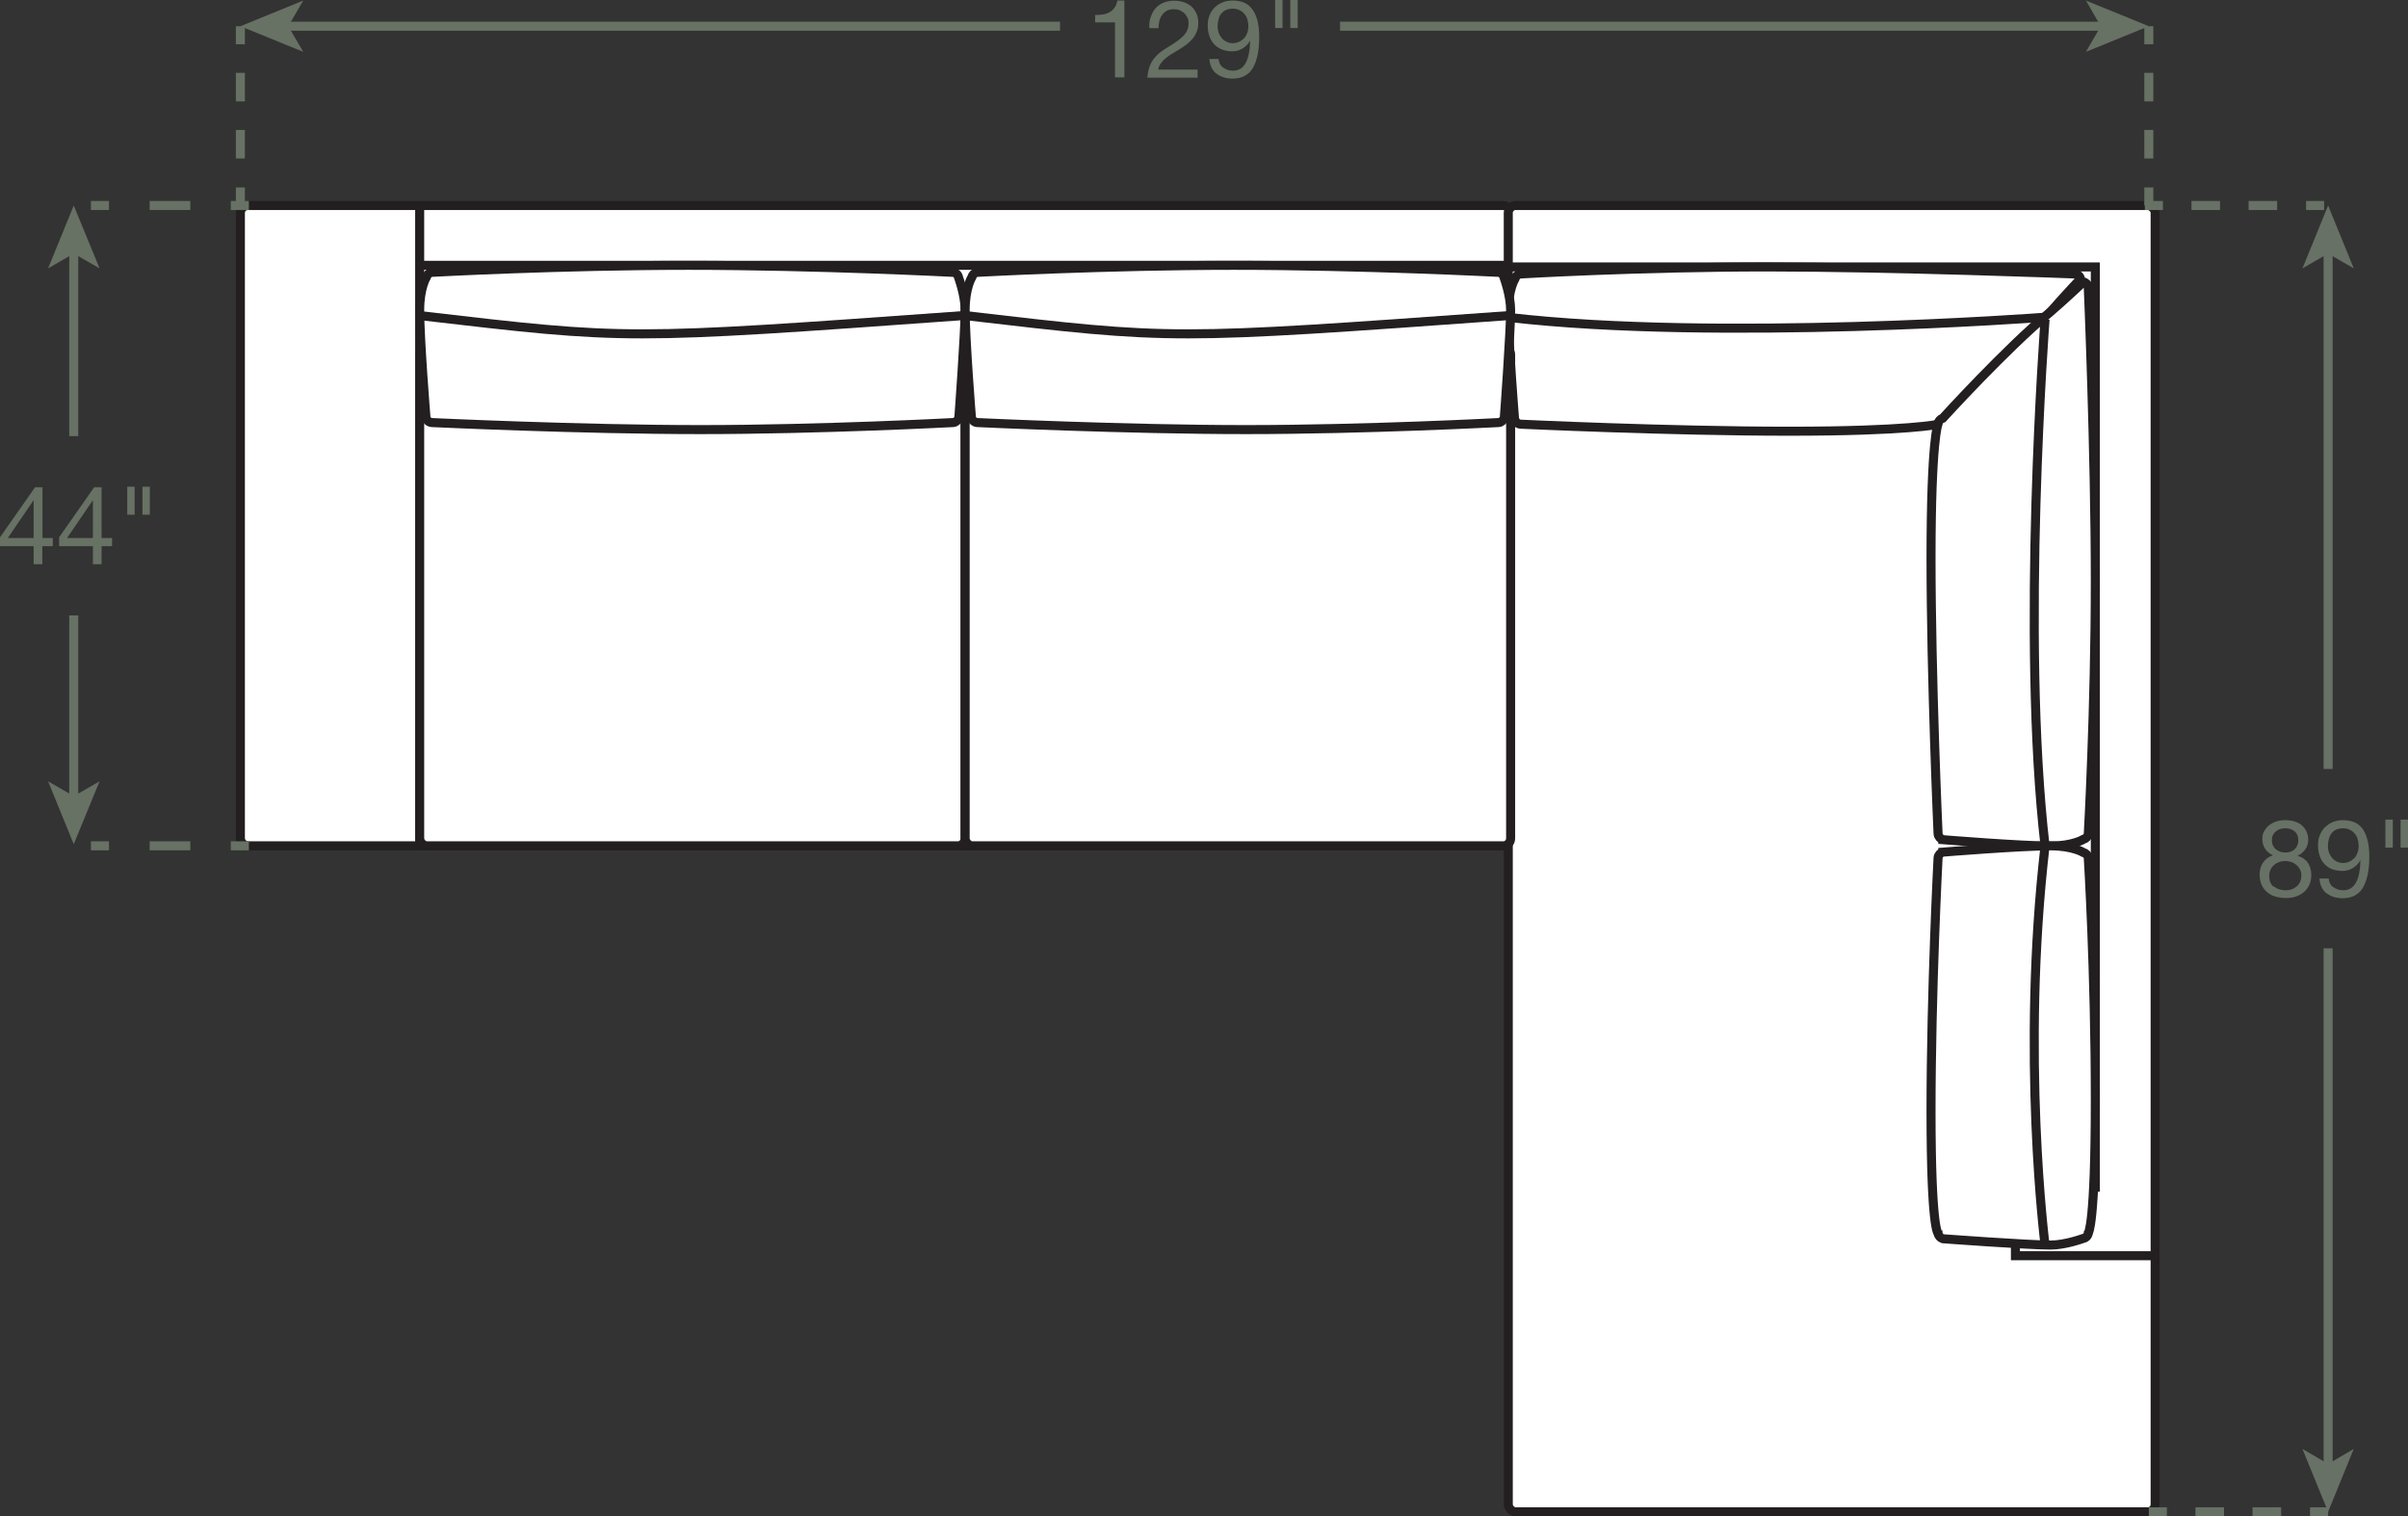 <?xml version="1.0" encoding="UTF-8"?><svg id="Layer_2" xmlns="http://www.w3.org/2000/svg" viewBox="0 0 133.23 83.9"><rect x="0" y="0" width="133.23" height="83.9" fill="#333333" stroke="none"/><defs><style>.cls-1{stroke-dasharray:0 .58;}.cls-1,.cls-2,.cls-3,.cls-4,.cls-5,.cls-6,.cls-7{fill:none;}.cls-1,.cls-2,.cls-3,.cls-4,.cls-5,.cls-6,.cls-7,.cls-8{stroke-width:.5px;}.cls-1,.cls-3,.cls-8{stroke:#231f20;}.cls-2{stroke-dasharray:0 0 2.25 2.25;}.cls-2,.cls-4,.cls-6{stroke:#677164;}.cls-9{fill:#677164;}.cls-10{fill:#677165;}.cls-11,.cls-8{fill:#fff;}.cls-5,.cls-7{stroke:#677165;}.cls-6,.cls-7{stroke-dasharray:0 0 1.58 1.58;}</style></defs><g id="Layer_1-2"><rect class="cls-11" x="13.3" y="11.37" width="70.28" height="35.43" rx=".41" ry=".41"/><rect class="cls-3" x="13.3" y="11.37" width="70.28" height="35.43" rx=".41" ry=".41"/><rect class="cls-11" x="83.45" y="11.37" width="35.79" height="72.28" rx=".41" ry=".41"/><rect class="cls-3" x="83.45" y="11.37" width="35.79" height="72.28" rx=".41" ry=".41"/><line class="cls-1" x1="119.24" y1="11.46" x2="111.39" y2="19.32"/><polyline class="cls-3" points="115.93 65.94 115.93 14.77 83.58 14.77"/><polyline class="cls-3" points="83.7 19.32 111.51 19.32 111.51 69.48 119.24 69.48"/><path class="cls-8" d="m83.81,23.21c.03.13.17.25.31.26,0,0,8.26.39,14.87.39,6.61,0,8.27-.39,8.27-.39.14-.01.27-.13.31-.26,0,0,3.83-3.48,5.89-5.96.53-.63,1.65-1.82,1.65-1.82-.02-.13-.15-.26-.29-.27,0,0-10.05-.39-17.08-.39s-13.63.39-13.63.39c-.14.02-.26.14-.29.27,0,0-.37.58-.37,1.82,0,1.65.35,5.96.35,5.96Z"/><path class="cls-3" d="m113.04,17.56s-18.01,1.35-29.59,0"/><path class="cls-8" d="m107.49,46.45c-.13-.03-.25-.17-.26-.31,0,0-.39-8.63-.39-15.25s.39-7.44.39-7.44c.01-.14.13-.27.26-.31,0,0,3.48-3.83,5.96-5.89.63-.53,1.82-1.65,1.82-1.65.13.02.26.15.27.29,0,0,.39,9.22.39,16.25s-.39,14.01-.39,14.01c-.02.14-.14.26-.27.29,0,0-.58.37-1.82.37-1.65,0-5.96-.35-5.96-.35Z"/><path class="cls-3" d="m113.15,17.67s-1.35,17.56,0,29.14"/><path class="cls-8" d="m107.49,47.15c-.13.03-.25.17-.26.31,0,0-.39,7.39-.39,14.01,0,6.61.39,6.76.39,6.76.01.14.13.27.26.31,0,0,4.72.35,5.96.35.83,0,1.82-.37,1.82-.37.13-.02.26-.15.27-.29,0,0,.39-.39.39-7.42s-.39-13.35-.39-13.35c-.02-.14-.14-.26-.27-.29,0,0-.58-.37-1.82-.37-1.65,0-5.96.35-5.96.35Z"/><path class="cls-3" d="m113.15,68.89s-1.35-10.51,0-22.09"/><line class="cls-3" x1="23.22" y1="46.8" x2="23.22" y2="11.37"/><line class="cls-3" x1="83.55" y1="14.68" x2="23.34" y2="14.68"/><line class="cls-3" x1="83.55" y1="19.22" x2="23.34" y2="19.22"/><rect class="cls-11" x="23.22" y="19.22" width="30.18" height="27.58" rx=".41" ry=".41"/><rect class="cls-3" x="23.22" y="19.22" width="30.18" height="27.58" rx=".41" ry=".41"/><path class="cls-8" d="m23.57,23.12c.03.13.17.25.31.26,0,0,8.26.39,14.88.39,6.61,0,13.98-.39,13.98-.39.14-.01.27-.13.31-.26,0,0,.35-4.72.35-5.96,0-.83-.37-1.82-.37-1.82-.02-.13-.15-.26-.29-.27,0,0-7.61-.39-14.64-.39-7.03,0-14.22.39-14.22.39-.14.02-.26.14-.29.27,0,0-.37.58-.37,1.82,0,1.65.35,5.96.35,5.96Z"/><path class="cls-3" d="m53.32,17.46c-18.78,1.35-18.53,1.35-30.11,0"/><rect class="cls-11" x="53.4" y="19.22" width="30.18" height="27.58" rx=".41" ry=".41"/><rect class="cls-3" x="53.4" y="19.22" width="30.18" height="27.58" rx=".41" ry=".41"/><path class="cls-8" d="m53.75,23.12c.03.13.17.25.31.26,0,0,8.26.39,14.88.39s13.98-.39,13.98-.39c.14-.01.27-.13.31-.26,0,0,.35-4.72.35-5.96,0-.83-.37-1.82-.37-1.82-.02-.13-.15-.26-.29-.27,0,0-7.61-.39-14.64-.39-7.03,0-14.22.39-14.22.39-.14.02-.26.14-.29.27,0,0-.37.58-.37,1.82,0,1.65.35,5.96.35,5.96Z"/><path class="cls-3" d="m83.5,17.46c-18.78,1.35-18.53,1.35-30.11,0"/><line class="cls-5" x1="118.67" y1="11.37" x2="119.67" y2="11.37"/><line class="cls-7" x1="121.25" y1="11.37" x2="126.8" y2="11.37"/><line class="cls-5" x1="127.59" y1="11.37" x2="128.59" y2="11.37"/><line class="cls-5" x1="118.89" y1="83.65" x2="119.89" y2="83.65"/><line class="cls-7" x1="121.47" y1="83.65" x2="127.02" y2="83.65"/><line class="cls-5" x1="127.81" y1="83.65" x2="128.81" y2="83.65"/><path class="cls-10" d="m125.27,46c.07-.13.16-.25.28-.34.12-.09.25-.16.4-.21.15-.05.31-.07.47-.07.23,0,.43.03.59.09.16.06.3.14.4.25.1.1.18.22.23.35s.07.26.07.4c0,.19-.05.37-.16.52-.11.16-.25.28-.43.36.26.08.45.21.57.39.12.18.19.41.19.67,0,.21-.04.39-.11.55-.07.16-.17.29-.3.4-.13.11-.28.19-.45.25-.17.06-.36.08-.55.08s-.39-.03-.57-.08c-.18-.05-.33-.13-.46-.24-.13-.11-.23-.24-.31-.41-.07-.16-.11-.35-.11-.57,0-.25.06-.47.19-.66.13-.19.31-.32.55-.41-.18-.07-.32-.19-.43-.35-.11-.16-.16-.34-.16-.53,0-.18.03-.33.1-.46Zm.54,3.04c.17.15.39.22.65.22.13,0,.25-.02.35-.06.11-.04.2-.1.28-.17s.14-.16.18-.26c.04-.1.06-.21.06-.33s-.02-.22-.07-.32c-.05-.1-.11-.18-.19-.25s-.17-.13-.28-.17c-.11-.04-.22-.06-.34-.06s-.24.02-.35.06-.21.09-.29.17c-.08.07-.15.16-.19.26-.05.1-.07.21-.07.34,0,.26.08.46.25.6Zm-.04-2.25c.04.09.09.16.16.21.07.06.15.1.24.13.09.03.19.04.29.04.2,0,.37-.06.5-.18s.2-.29.2-.5-.07-.38-.2-.49c-.13-.11-.31-.17-.51-.17-.1,0-.2.01-.29.04-.09.03-.17.07-.24.13-.07.06-.12.12-.16.2s-.06.17-.06.28c0,.12.02.22.06.3Z"/><path class="cls-10" d="m129.11,49.09c.15.11.32.17.53.17.31,0,.55-.14.7-.41.16-.27.24-.68.26-1.24h-.01c-.1.17-.23.31-.41.42-.18.11-.37.16-.58.16s-.41-.04-.58-.1c-.17-.07-.31-.17-.42-.29s-.2-.27-.26-.45c-.06-.18-.09-.37-.09-.58s.03-.39.1-.56c.07-.17.16-.32.29-.44s.27-.22.44-.29c.17-.07.36-.1.56-.1s.39.03.56.09c.18.06.33.17.46.32.13.15.24.36.31.62.08.26.12.6.12,1,0,.74-.12,1.3-.35,1.7-.23.39-.61.59-1.12.59-.36,0-.65-.09-.89-.27-.24-.18-.37-.45-.4-.82h.51c.02.21.1.37.25.48Zm1.34-2.66c-.04-.12-.09-.22-.17-.31-.07-.09-.17-.16-.27-.21-.11-.05-.23-.08-.38-.08-.15,0-.28.03-.39.08-.11.06-.19.13-.26.23-.07.09-.11.2-.14.32-.03.12-.04.25-.04.38,0,.12.02.23.06.34.04.11.1.2.17.29s.16.15.26.2c.1.05.21.08.34.08.13,0,.25-.02.36-.08.11-.05.2-.12.28-.2s.13-.19.17-.3c.04-.11.06-.23.06-.36,0-.13-.02-.26-.06-.37Z"/><path class="cls-10" d="m132.39,45.35v1.55h-.41v-1.55h.41Zm.84,0v1.55h-.41v-1.55h.41Z"/><line class="cls-5" x1="128.81" y1="81.18" x2="128.81" y2="52.47"/><polygon class="cls-10" points="128.81 83.65 130.23 80.17 128.81 81 127.39 80.17 128.81 83.65"/><line class="cls-5" x1="128.81" y1="13.84" x2="128.81" y2="42.55"/><polygon class="cls-10" points="128.81 11.37 127.39 14.85 128.81 14.03 130.23 14.85 128.81 11.37"/><line class="cls-4" x1="118.89" y1="1.45" x2="118.89" y2="2.45"/><line class="cls-6" x1="118.89" y1="4.03" x2="118.89" y2="9.58"/><line class="cls-4" x1="118.89" y1="10.37" x2="118.89" y2="11.37"/><line class="cls-4" x1="13.3" y1="1.45" x2="13.3" y2="2.45"/><line class="cls-6" x1="13.3" y1="4.03" x2="13.3" y2="9.58"/><line class="cls-4" x1="13.3" y1="10.37" x2="13.3" y2="11.37"/><path class="cls-9" d="m61.69,4.28V1.24h-1.1v-.41c.14,0,.28-.01.42-.03.14-.02.26-.06.37-.12.11-.06.2-.14.28-.25.08-.1.13-.24.16-.4h.39v4.25h-.51Z"/><path class="cls-9" d="m63.67.94c.06-.18.14-.34.26-.48.12-.13.26-.24.44-.31.18-.08.38-.11.6-.11.18,0,.36.03.52.08s.3.13.42.23c.12.1.21.23.28.38.07.15.11.33.11.53,0,.19-.03.35-.09.5-.06.14-.13.27-.23.39-.1.11-.21.22-.33.31s-.25.18-.38.26c-.13.08-.26.16-.4.24-.13.08-.25.16-.36.25s-.2.18-.28.29-.13.22-.15.35h2.18v.45h-2.78c.02-.25.07-.47.13-.64.07-.18.16-.33.27-.46.11-.13.23-.25.37-.35.14-.1.28-.19.43-.28.18-.11.34-.21.47-.31s.25-.19.34-.29c.09-.1.16-.2.2-.31.05-.11.07-.24.07-.39,0-.12-.02-.22-.07-.31s-.1-.17-.18-.24-.16-.12-.26-.16c-.1-.04-.21-.05-.32-.05-.15,0-.27.03-.38.09-.11.06-.19.14-.26.24-.07.1-.12.21-.15.34-.03.13-.04.25-.04.38h-.51c-.01-.22,0-.42.07-.6Z"/><path class="cls-9" d="m67.68,3.74c.15.11.32.17.53.17.31,0,.55-.13.7-.41.16-.27.24-.68.26-1.24h-.01c-.1.17-.23.31-.41.42-.18.11-.37.16-.58.16s-.41-.04-.58-.11-.31-.17-.42-.29c-.11-.12-.2-.27-.26-.45-.06-.18-.09-.37-.09-.58s.03-.39.1-.56c.07-.17.16-.32.29-.44.12-.12.27-.22.44-.28.17-.07.36-.1.56-.1s.39.03.56.09c.18.06.33.17.46.32s.24.36.32.62.12.59.12,1c0,.74-.12,1.3-.35,1.7-.23.39-.61.59-1.12.59-.36,0-.65-.09-.89-.27-.24-.18-.37-.45-.4-.82h.51c.02.21.1.37.25.48Zm1.34-2.66c-.04-.12-.09-.22-.17-.31-.07-.09-.17-.16-.27-.21-.11-.05-.23-.08-.38-.08-.15,0-.28.03-.39.08-.11.06-.19.13-.26.22-.07.09-.11.2-.14.32s-.04.25-.04.38c0,.12.02.23.06.34.04.11.1.2.17.29s.16.15.26.2c.1.05.21.08.34.08.13,0,.25-.03.36-.08.11-.05.2-.12.28-.2.08-.09.13-.19.17-.3s.06-.23.06-.36c0-.13-.02-.26-.06-.37Z"/><path class="cls-9" d="m70.96,0v1.55h-.41V0h.41Zm.84,0v1.55h-.41V0h.41Z"/><line class="cls-4" x1="15.77" y1="1.45" x2="58.65" y2="1.45"/><polygon class="cls-9" points="13.3 1.45 16.78 2.87 15.95 1.45 16.78 .03 13.3 1.45"/><line class="cls-4" x1="116.42" y1="1.45" x2="74.14" y2="1.45"/><polygon class="cls-9" points="118.89 1.45 115.41 .03 116.23 1.45 115.41 2.87 118.89 1.45"/><line class="cls-4" x1="5.03" y1="11.37" x2="6.03" y2="11.37"/><line class="cls-2" x1="8.28" y1="11.37" x2="11.65" y2="11.37"/><line class="cls-4" x1="12.77" y1="11.37" x2="13.77" y2="11.37"/><path class="cls-9" d="m2.92,29.77v.45h-.58v1h-.48v-1H0v-.49l1.94-2.77h.41v2.81h.58Zm-1.06-2.08h-.01l-1.42,2.08h1.43v-2.08Z"/><path class="cls-9" d="m6.2,29.77v.45h-.58v1h-.48v-1h-1.87v-.49l1.94-2.77h.41v2.81h.58Zm-1.06-2.08h-.01l-1.42,2.08h1.43v-2.08Z"/><path class="cls-9" d="m7.45,26.93v1.55h-.41v-1.55h.41Zm.84,0v1.55h-.41v-1.55h.41Z"/><line class="cls-4" x1="4.08" y1="44.24" x2="4.08" y2="34.05"/><polygon class="cls-9" points="4.08 46.71 5.51 43.23 4.08 44.05 2.66 43.23 4.08 46.71"/><line class="cls-4" x1="4.08" y1="13.84" x2="4.08" y2="24.13"/><polygon class="cls-9" points="4.08 11.37 2.66 14.85 4.08 14.03 5.51 14.85 4.08 11.37"/><line class="cls-4" x1="5.03" y1="46.8" x2="6.03" y2="46.8"/><line class="cls-2" x1="8.28" y1="46.8" x2="11.65" y2="46.8"/><line class="cls-4" x1="12.77" y1="46.8" x2="13.77" y2="46.8"/></g></svg>